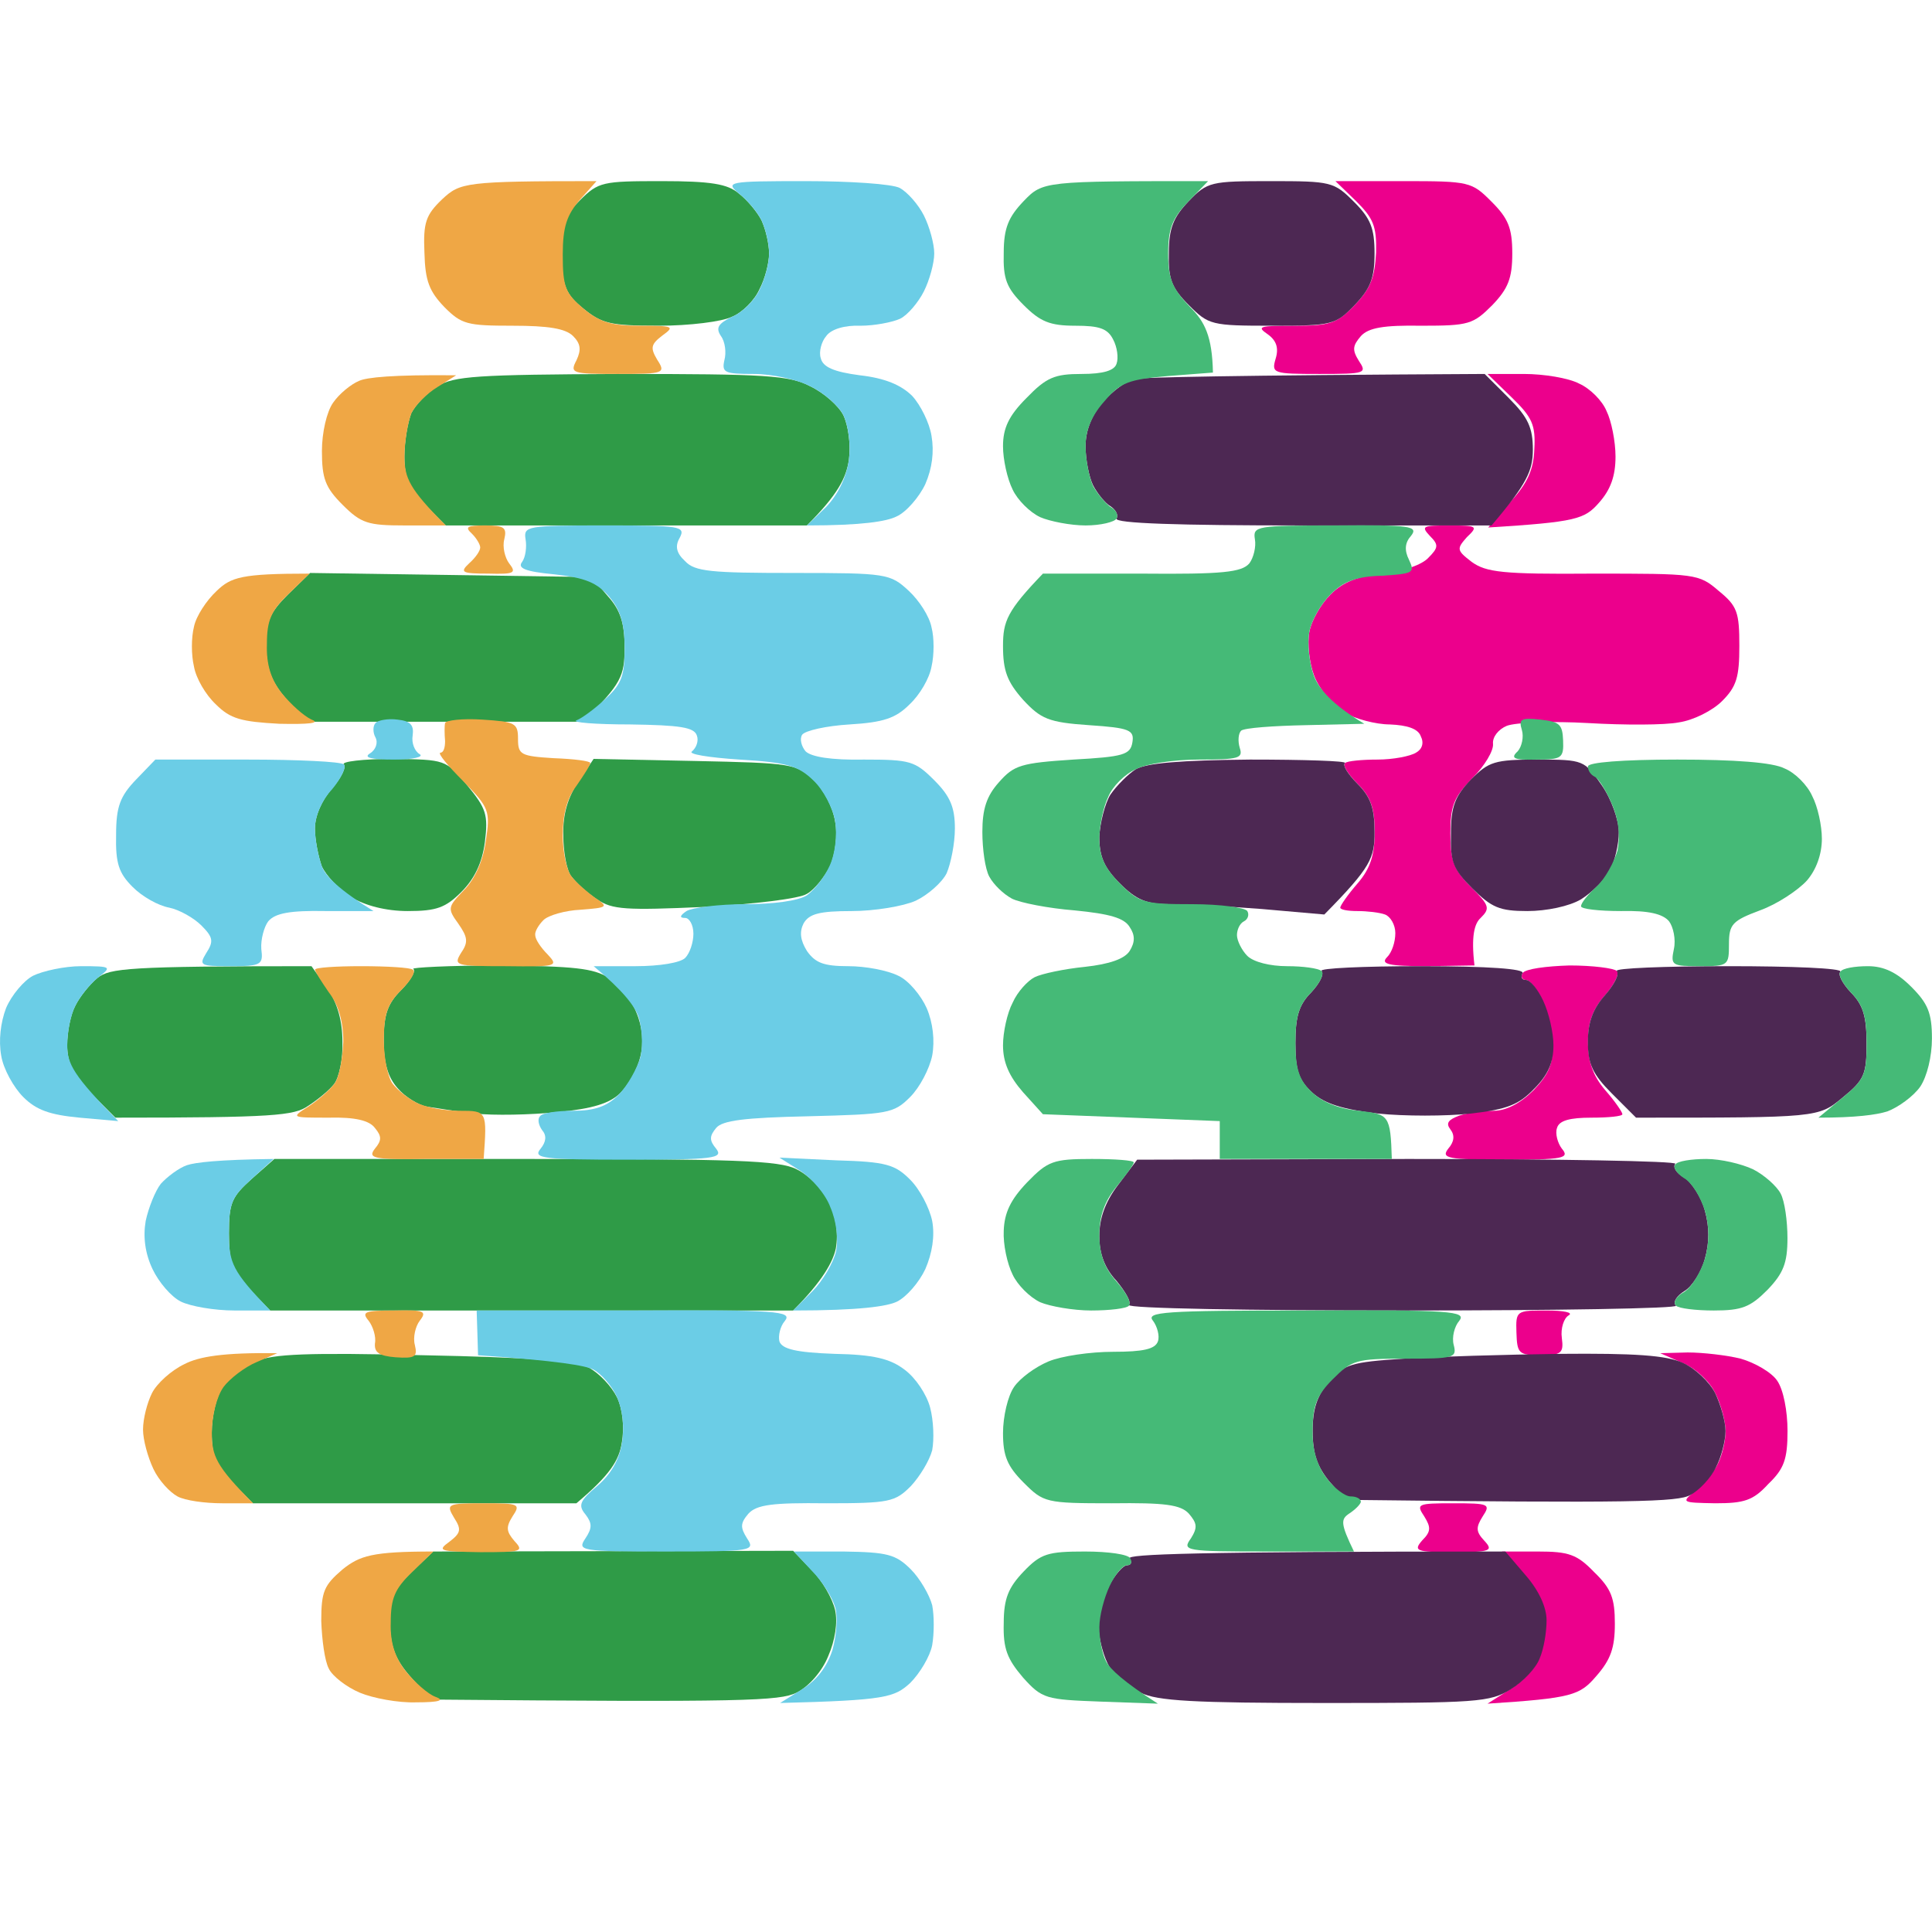 <svg width="32" height="32" viewBox="0 0 32 32" fill="none" xmlns="http://www.w3.org/2000/svg">
<path d="M22.792 4.186C22.803 3.741 22.746 3.616 22.461 3.331L22.119 3H23.248C24.342 3 24.376 3.011 24.706 3.342C24.98 3.616 25.048 3.776 25.048 4.198C25.048 4.608 24.98 4.779 24.718 5.053C24.399 5.372 24.33 5.395 23.544 5.395C22.917 5.384 22.666 5.429 22.541 5.566C22.404 5.726 22.393 5.794 22.507 5.977C22.644 6.182 22.621 6.194 21.857 6.194C21.082 6.194 21.059 6.182 21.128 5.943C21.185 5.76 21.139 5.635 20.991 5.532C20.809 5.407 20.866 5.395 21.436 5.395C22.028 5.395 22.142 5.361 22.438 5.053C22.701 4.779 22.769 4.597 22.792 4.186Z" fill="#EC008C"/>
<path d="M25.413 7.437C25.436 7.038 25.379 6.912 25.037 6.581L24.638 6.194H25.242C25.573 6.194 25.983 6.262 26.154 6.353C26.336 6.433 26.541 6.638 26.61 6.81C26.689 6.969 26.758 7.311 26.758 7.562C26.758 7.882 26.678 8.11 26.484 8.327C26.245 8.6 26.108 8.646 24.649 8.737L25.014 8.315C25.299 8.007 25.402 7.779 25.413 7.437Z" fill="#EC008C"/>
<path d="M23.658 9.239C23.829 9.068 23.829 9.022 23.681 8.874C23.532 8.714 23.567 8.703 24 8.703C24.467 8.703 24.49 8.714 24.296 8.897C24.125 9.091 24.125 9.114 24.376 9.307C24.615 9.479 24.889 9.513 26.382 9.501C28.08 9.501 28.137 9.501 28.467 9.787C28.775 10.037 28.809 10.14 28.809 10.699C28.809 11.212 28.764 11.372 28.524 11.611C28.365 11.771 28.046 11.931 27.806 11.965C27.578 12.011 26.895 12.011 26.302 11.976C25.709 11.942 25.105 11.965 24.957 12.022C24.82 12.079 24.718 12.205 24.729 12.319C24.741 12.433 24.592 12.684 24.387 12.889C24.08 13.208 24.023 13.345 24.023 13.801C24.023 14.258 24.08 14.406 24.364 14.691C24.672 14.999 24.684 15.045 24.524 15.204C24.422 15.296 24.364 15.501 24.422 15.991L23.635 16.003C22.997 16.003 22.86 15.969 22.974 15.854C23.054 15.775 23.111 15.604 23.111 15.455C23.111 15.318 23.031 15.181 22.94 15.147C22.849 15.113 22.644 15.09 22.484 15.09C22.325 15.09 22.199 15.068 22.199 15.033C22.199 14.999 22.325 14.817 22.484 14.634C22.701 14.383 22.769 14.155 22.769 13.779C22.769 13.379 22.701 13.197 22.484 12.98C22.325 12.82 22.233 12.672 22.279 12.638C22.313 12.604 22.564 12.581 22.814 12.581C23.077 12.581 23.362 12.524 23.453 12.467C23.555 12.41 23.59 12.307 23.532 12.193C23.487 12.068 23.305 12.011 23.02 11.999C22.792 11.999 22.438 11.908 22.256 11.794C22.062 11.668 21.846 11.406 21.766 11.19C21.686 10.984 21.652 10.653 21.686 10.471C21.72 10.277 21.88 10.003 22.04 9.844C22.245 9.638 22.507 9.536 22.906 9.501C23.236 9.467 23.555 9.353 23.658 9.239Z" fill="#EC008C"/>
<path d="M25.276 16.231C25.208 16.231 25.185 16.174 25.219 16.117C25.265 16.048 25.607 16.003 25.994 15.991C26.382 15.991 26.735 16.037 26.781 16.083C26.826 16.128 26.735 16.311 26.587 16.482C26.382 16.71 26.302 16.927 26.302 17.257C26.302 17.577 26.382 17.816 26.587 18.056C26.747 18.238 26.872 18.421 26.872 18.455C26.872 18.489 26.644 18.512 26.359 18.512C26.006 18.512 25.823 18.558 25.789 18.683C25.755 18.774 25.8 18.934 25.869 19.025C26.006 19.185 25.892 19.208 24.934 19.208C23.977 19.208 23.863 19.185 23.988 19.025C24.087 18.911 24.099 18.805 24.023 18.706C23.943 18.603 23.988 18.546 24.171 18.478C24.308 18.432 24.57 18.398 24.741 18.398C24.946 18.398 25.185 18.273 25.402 18.056C25.652 17.794 25.732 17.611 25.709 17.303C25.698 17.086 25.618 16.744 25.538 16.562C25.459 16.379 25.333 16.231 25.276 16.231Z" fill="#EC008C"/>
<path d="M25.516 22.447C25.151 22.447 25.128 22.413 25.117 22.071C25.105 21.706 25.117 21.706 25.618 21.706C25.903 21.706 26.063 21.74 25.983 21.786C25.903 21.831 25.846 22.002 25.869 22.162C25.903 22.413 25.858 22.447 25.516 22.447Z" fill="#EC008C"/>
<path d="M28.41 23.075C28.319 22.881 28.069 22.652 27.863 22.573L27.499 22.413L27.954 22.401C28.205 22.401 28.604 22.447 28.832 22.504C29.071 22.573 29.345 22.732 29.436 22.869C29.539 23.017 29.607 23.371 29.607 23.702C29.607 24.169 29.55 24.329 29.288 24.58C29.037 24.854 28.889 24.899 28.41 24.899L28.409 24.899C27.852 24.888 27.841 24.888 28.08 24.694C28.217 24.591 28.388 24.386 28.456 24.238C28.524 24.101 28.581 23.861 28.581 23.702C28.581 23.542 28.502 23.257 28.41 23.075Z" fill="#EC008C"/>
<path d="M23.555 25.515C23.703 25.367 23.703 25.299 23.59 25.116C23.453 24.911 23.476 24.899 24.068 24.899C24.661 24.899 24.695 24.911 24.558 25.116C24.444 25.299 24.444 25.367 24.581 25.515C24.741 25.686 24.695 25.709 24.068 25.709C23.453 25.709 23.407 25.686 23.555 25.515Z" fill="#EC008C"/>
<path d="M25.584 26.838C25.573 26.656 25.402 26.314 25.219 26.097L24.877 25.698H25.47C25.983 25.698 26.12 25.744 26.405 26.04C26.689 26.314 26.747 26.473 26.747 26.895C26.747 27.295 26.678 27.489 26.439 27.762C26.165 28.082 26.04 28.127 24.638 28.218L25.014 27.979C25.219 27.854 25.436 27.614 25.493 27.466C25.561 27.306 25.595 27.021 25.584 26.838Z" fill="#EC008C"/>
<path d="M9.296 4.232C9.273 3.719 9.319 3.605 9.604 3.319C9.912 3.011 9.98 3 10.96 3C11.769 3 12.054 3.046 12.237 3.205C12.373 3.308 12.544 3.513 12.613 3.65C12.681 3.798 12.738 4.038 12.738 4.198C12.738 4.357 12.67 4.62 12.579 4.791C12.499 4.973 12.294 5.179 12.123 5.247C11.963 5.327 11.416 5.395 10.915 5.395C10.105 5.395 9.969 5.361 9.661 5.11C9.365 4.871 9.319 4.734 9.296 4.232Z" fill="#2F9B47"/>
<path d="M6.812 6.844C6.88 6.707 7.074 6.502 7.245 6.399C7.518 6.228 7.894 6.205 10.288 6.194C12.67 6.194 13.08 6.216 13.422 6.399C13.639 6.502 13.889 6.718 13.969 6.878C14.049 7.049 14.094 7.357 14.06 7.619C14.015 7.916 13.878 8.19 13.365 8.703H7.382L7.04 8.361C6.778 8.098 6.698 7.916 6.698 7.562C6.698 7.311 6.755 6.992 6.812 6.844Z" fill="#2F9B47"/>
<path d="M4.407 10.71C4.407 10.288 4.464 10.152 4.772 9.844L5.136 9.49L9.798 9.558L10.071 9.878C10.276 10.106 10.345 10.323 10.345 10.722C10.345 11.19 10.299 11.326 9.65 11.954H5.079L4.749 11.589C4.498 11.292 4.418 11.098 4.407 10.71Z" fill="#2F9B47"/>
<path d="M5.501 13.06C5.649 12.889 5.74 12.707 5.695 12.661C5.649 12.615 6.014 12.57 6.504 12.57C7.382 12.581 7.382 12.581 7.735 13.003C8.054 13.391 8.088 13.493 8.031 13.95C7.986 14.292 7.86 14.554 7.644 14.771C7.382 15.033 7.233 15.09 6.755 15.09C6.39 15.09 6.048 14.999 5.82 14.862C5.615 14.737 5.399 14.497 5.33 14.349C5.273 14.189 5.216 13.904 5.216 13.722C5.216 13.516 5.33 13.254 5.501 13.06Z" fill="#2F9B47"/>
<path d="M9.33 13.836C9.319 13.482 9.41 13.197 9.581 12.946L9.832 12.57L11.507 12.604C13.114 12.638 13.194 12.649 13.479 12.923C13.639 13.071 13.798 13.379 13.832 13.607C13.878 13.836 13.832 14.144 13.752 14.338C13.661 14.52 13.49 14.737 13.365 14.805C13.24 14.885 12.487 14.976 11.655 15.022C10.368 15.079 10.14 15.068 9.889 14.896C9.729 14.794 9.547 14.623 9.467 14.52C9.387 14.429 9.33 14.109 9.33 13.836Z" fill="#2F9B47"/>
<path d="M1.25 16.653C1.318 16.516 1.478 16.311 1.615 16.197C1.82 16.037 2.116 16.003 5.159 16.003L5.421 16.368C5.592 16.619 5.672 16.915 5.672 17.257C5.683 17.531 5.615 17.851 5.535 17.953C5.456 18.056 5.262 18.215 5.102 18.318C4.874 18.478 4.532 18.512 1.911 18.512L1.512 18.113C1.216 17.805 1.113 17.611 1.113 17.314C1.113 17.086 1.17 16.801 1.25 16.653Z" fill="#2F9B47"/>
<path d="M6.641 16.402C6.8 16.242 6.892 16.083 6.846 16.048C6.8 16.026 7.439 15.991 8.271 15.991C9.513 16.003 9.832 16.037 10.083 16.197C10.254 16.311 10.459 16.562 10.539 16.767C10.641 17.006 10.664 17.269 10.607 17.497C10.561 17.702 10.413 17.965 10.276 18.102C10.105 18.273 9.821 18.364 9.228 18.421C8.783 18.466 8.168 18.478 7.872 18.444C7.575 18.409 7.211 18.352 7.074 18.33C6.937 18.307 6.709 18.17 6.584 18.022C6.424 17.839 6.356 17.611 6.356 17.223C6.356 16.801 6.424 16.619 6.641 16.402Z" fill="#2F9B47"/>
<path d="M3.792 20.428C3.792 19.926 3.837 19.824 4.168 19.527L4.544 19.196H8.704C12.168 19.196 12.909 19.219 13.194 19.367C13.388 19.459 13.627 19.698 13.73 19.904C13.844 20.154 13.889 20.417 13.844 20.679C13.798 20.896 13.627 21.215 13.137 21.706H4.475L4.133 21.352C3.849 21.056 3.792 20.907 3.792 20.428Z" fill="#2F9B47"/>
<path d="M3.689 22.972C3.792 22.823 4.031 22.63 4.236 22.55C4.51 22.424 5.102 22.401 7.017 22.447C8.726 22.481 9.524 22.538 9.752 22.652C9.923 22.744 10.128 22.96 10.219 23.143C10.311 23.337 10.345 23.633 10.299 23.896C10.254 24.181 10.117 24.42 9.547 24.899H4.19L3.849 24.557C3.575 24.284 3.507 24.112 3.507 23.725C3.507 23.462 3.586 23.12 3.689 22.972Z" fill="#2F9B47"/>
<path d="M6.458 26.895C6.458 26.473 6.515 26.337 6.812 26.04L7.176 25.698L13.137 25.686L13.445 26.006C13.616 26.177 13.787 26.473 13.832 26.667C13.878 26.873 13.832 27.169 13.718 27.431C13.616 27.683 13.399 27.933 13.194 28.036C12.909 28.173 12.351 28.196 7.131 28.15L6.8 27.774C6.55 27.489 6.47 27.283 6.458 26.895Z" fill="#2F9B47"/>
<path fill-rule="evenodd" clip-rule="evenodd" d="M21.046 3C22.049 3 22.095 3.011 22.425 3.342C22.699 3.616 22.767 3.776 22.767 4.198C22.767 4.608 22.699 4.779 22.437 5.053C22.118 5.384 22.061 5.395 21.069 5.395C20.066 5.395 20.02 5.384 19.69 5.053C19.405 4.768 19.348 4.62 19.36 4.186C19.36 3.776 19.439 3.593 19.69 3.331C19.998 3.011 20.055 3 21.046 3ZM24.591 6.194L24.99 6.593C25.309 6.912 25.389 7.083 25.389 7.448C25.389 7.79 25.297 8.007 24.705 8.703H21.57C19.519 8.703 18.459 8.669 18.493 8.589C18.527 8.532 18.482 8.441 18.391 8.384C18.311 8.338 18.186 8.19 18.106 8.041C18.038 7.905 17.98 7.608 17.98 7.391C17.98 7.129 18.083 6.878 18.265 6.661C18.425 6.479 18.664 6.296 18.812 6.274C18.949 6.251 20.305 6.216 24.591 6.194ZM20.704 12.581C21.605 12.581 22.311 12.604 22.277 12.638C22.232 12.672 22.323 12.82 22.482 12.98C22.699 13.197 22.767 13.379 22.767 13.779C22.767 14.212 22.71 14.36 21.935 15.147L20.898 15.056C20.328 15.011 19.644 14.976 19.371 14.976C18.995 14.976 18.824 14.908 18.55 14.634C18.288 14.372 18.208 14.189 18.208 13.858C18.22 13.63 18.3 13.311 18.391 13.163C18.493 13.014 18.687 12.82 18.812 12.741C18.995 12.638 19.553 12.592 20.704 12.581ZM25.468 12.581C26.232 12.581 26.243 12.592 26.528 13.003C26.688 13.231 26.813 13.585 26.813 13.779C26.813 13.984 26.745 14.269 26.665 14.417C26.585 14.566 26.369 14.782 26.186 14.896C25.992 15.011 25.616 15.09 25.297 15.09C24.841 15.09 24.705 15.033 24.386 14.714C24.066 14.395 24.021 14.28 24.032 13.801C24.032 13.357 24.101 13.185 24.363 12.912C24.659 12.615 24.75 12.581 25.468 12.581ZM23.531 16.003C24.659 16.003 25.252 16.048 25.218 16.117C25.183 16.185 25.206 16.231 25.274 16.231C25.343 16.231 25.468 16.379 25.559 16.573C25.651 16.767 25.73 17.098 25.73 17.314C25.73 17.6 25.639 17.805 25.411 18.033C25.16 18.295 24.967 18.375 24.363 18.444C23.953 18.489 23.257 18.489 22.824 18.444C22.243 18.375 21.947 18.284 21.741 18.102C21.514 17.896 21.456 17.736 21.456 17.28C21.456 16.835 21.514 16.642 21.719 16.436C21.855 16.288 21.935 16.14 21.89 16.083C21.833 16.037 22.585 16.003 23.531 16.003ZM28.625 16.003C29.685 16.003 30.517 16.037 30.483 16.094C30.437 16.14 30.517 16.288 30.654 16.436C30.859 16.642 30.916 16.835 30.916 17.28C30.916 17.794 30.882 17.885 30.517 18.181C30.118 18.512 30.107 18.512 27.098 18.512L26.699 18.113C26.38 17.794 26.3 17.622 26.3 17.257C26.3 16.938 26.38 16.71 26.585 16.482C26.733 16.311 26.825 16.14 26.779 16.083C26.733 16.037 27.565 16.003 28.625 16.003ZM18.835 19.208L23.326 19.196C25.799 19.196 27.782 19.231 27.748 19.276C27.702 19.333 27.77 19.436 27.896 19.504C28.021 19.584 28.181 19.835 28.238 20.052C28.314 20.318 28.314 20.584 28.238 20.85C28.181 21.067 28.021 21.318 27.896 21.386C27.77 21.466 27.702 21.569 27.759 21.626C27.805 21.672 25.765 21.706 23.235 21.706C20.704 21.706 18.664 21.672 18.698 21.614C18.744 21.569 18.642 21.398 18.493 21.215C18.3 21.01 18.208 20.77 18.208 20.474C18.208 20.189 18.3 19.915 18.516 19.63L18.835 19.208ZM25.844 22.424C27.064 22.413 27.599 22.447 27.873 22.573C28.078 22.664 28.317 22.892 28.409 23.075C28.5 23.268 28.58 23.542 28.58 23.702C28.58 23.861 28.511 24.135 28.42 24.306C28.34 24.477 28.146 24.683 27.998 24.762C27.793 24.877 27.075 24.899 22.288 24.842L22.015 24.534C21.821 24.295 21.741 24.078 21.741 23.702C21.741 23.325 21.821 23.109 22.015 22.881C22.266 22.595 22.38 22.561 23.246 22.504C23.77 22.47 24.933 22.436 25.844 22.424ZM24.933 25.698L25.274 26.097C25.491 26.348 25.616 26.622 25.616 26.838C25.616 27.032 25.571 27.306 25.503 27.466C25.445 27.625 25.229 27.854 25.024 27.979C24.682 28.196 24.454 28.207 21.947 28.207C19.77 28.207 19.166 28.173 18.892 28.036C18.71 27.945 18.471 27.751 18.379 27.614C18.288 27.466 18.208 27.181 18.197 26.975C18.186 26.77 18.265 26.451 18.368 26.268C18.471 26.074 18.607 25.926 18.664 25.926C18.733 25.926 18.756 25.88 18.71 25.812C18.664 25.744 19.724 25.698 24.933 25.698Z" fill="#4D2853"/>
<path d="M7.03 4.186C7.008 3.684 7.053 3.559 7.327 3.297C7.623 3.023 7.703 3 9.88 3L9.606 3.308C9.39 3.559 9.321 3.753 9.321 4.22C9.321 4.757 9.367 4.859 9.663 5.11C9.937 5.338 10.13 5.395 10.598 5.395C11.156 5.395 11.179 5.407 10.974 5.555C10.78 5.703 10.769 5.76 10.883 5.954C11.031 6.182 11.008 6.194 10.233 6.194C9.469 6.194 9.435 6.182 9.549 5.966C9.629 5.794 9.618 5.692 9.492 5.566C9.367 5.441 9.082 5.395 8.489 5.395C7.737 5.395 7.646 5.372 7.361 5.087C7.11 4.825 7.042 4.654 7.03 4.186Z" fill="#EFA745"/>
<path d="M5.515 6.673C5.617 6.524 5.811 6.365 5.948 6.308C6.073 6.251 6.495 6.205 7.555 6.216L7.247 6.41C7.076 6.513 6.882 6.707 6.814 6.844C6.757 6.992 6.7 7.311 6.7 7.562C6.7 7.916 6.78 8.098 7.384 8.703H6.7C6.096 8.703 5.982 8.669 5.674 8.361C5.389 8.076 5.332 7.927 5.332 7.471C5.332 7.163 5.412 6.821 5.515 6.673Z" fill="#EFA745"/>
<path d="M7.954 9.068C7.954 9.022 7.897 8.92 7.817 8.84C7.692 8.726 7.737 8.703 8.033 8.703C8.353 8.703 8.398 8.737 8.353 8.931C8.318 9.057 8.364 9.239 8.432 9.33C8.558 9.49 8.523 9.513 8.09 9.501C7.646 9.501 7.612 9.479 7.771 9.33C7.874 9.239 7.954 9.125 7.954 9.068Z" fill="#EFA745"/>
<path d="M3.213 10.38C3.247 10.209 3.418 9.946 3.589 9.787C3.828 9.558 3.999 9.501 5.127 9.501L4.774 9.844C4.489 10.117 4.421 10.277 4.421 10.665C4.409 11.007 4.489 11.258 4.671 11.486C4.819 11.668 5.036 11.862 5.161 11.919C5.31 11.976 5.127 11.999 4.626 11.988C3.999 11.954 3.817 11.908 3.577 11.668C3.406 11.509 3.247 11.235 3.213 11.041C3.167 10.847 3.167 10.562 3.213 10.38Z" fill="#EFA745"/>
<path d="M7.372 12.273C7.361 12.159 7.361 12.022 7.372 11.976C7.384 11.931 7.657 11.897 7.988 11.919C8.535 11.954 8.58 11.976 8.58 12.239C8.58 12.501 8.626 12.524 9.173 12.558C9.504 12.57 9.777 12.604 9.777 12.638C9.777 12.672 9.675 12.832 9.549 13.014C9.39 13.22 9.321 13.493 9.321 13.836C9.321 14.121 9.39 14.429 9.469 14.52C9.549 14.623 9.72 14.771 9.846 14.862C10.085 15.022 10.073 15.033 9.618 15.068C9.367 15.079 9.082 15.159 9.002 15.239C8.922 15.318 8.854 15.432 8.865 15.489C8.865 15.558 8.957 15.695 9.071 15.809C9.253 16.003 9.23 16.014 8.375 16.003C7.543 16.003 7.509 15.991 7.635 15.786C7.76 15.604 7.748 15.524 7.589 15.296C7.407 15.045 7.418 15.022 7.68 14.748C7.862 14.566 7.999 14.269 8.045 13.938C8.125 13.425 8.102 13.379 7.669 12.935C7.418 12.684 7.247 12.478 7.293 12.467C7.35 12.467 7.372 12.376 7.372 12.273Z" fill="#EFA745"/>
<path d="M5.446 16.436C5.321 16.254 5.218 16.094 5.218 16.06C5.218 16.026 5.56 16.003 5.982 16.003C6.415 16.003 6.791 16.026 6.837 16.06C6.894 16.094 6.803 16.242 6.643 16.402C6.415 16.63 6.358 16.801 6.358 17.235C6.358 17.531 6.426 17.851 6.506 17.953C6.586 18.056 6.757 18.193 6.894 18.261C7.042 18.341 7.361 18.398 7.612 18.398C8.068 18.398 8.068 18.398 8.011 19.196H7.042C6.187 19.208 6.085 19.185 6.21 19.025C6.324 18.889 6.324 18.82 6.21 18.683C6.119 18.558 5.879 18.501 5.446 18.512C4.819 18.512 4.819 18.512 5.104 18.33C5.264 18.227 5.458 18.056 5.537 17.953C5.617 17.851 5.674 17.543 5.686 17.257C5.686 16.915 5.606 16.642 5.446 16.436Z" fill="#EFA745"/>
<path d="M6.21 22.253C6.233 22.139 6.176 21.968 6.107 21.877C5.982 21.729 6.039 21.706 6.529 21.706C7.03 21.694 7.076 21.717 6.951 21.877C6.882 21.968 6.837 22.151 6.871 22.276C6.917 22.47 6.882 22.504 6.552 22.481C6.278 22.459 6.199 22.401 6.21 22.253Z" fill="#EFA745"/>
<path d="M2.517 23.075C2.597 22.915 2.836 22.698 3.053 22.595C3.292 22.47 3.691 22.401 4.592 22.413L4.25 22.561C4.056 22.641 3.805 22.835 3.703 22.972C3.589 23.131 3.509 23.451 3.509 23.736C3.509 24.112 3.577 24.284 4.193 24.899H3.68C3.395 24.899 3.064 24.854 2.939 24.785C2.814 24.717 2.631 24.523 2.54 24.329C2.449 24.135 2.369 23.85 2.369 23.679C2.369 23.497 2.438 23.234 2.517 23.075Z" fill="#EFA745"/>
<path d="M7.441 25.538C7.635 25.39 7.646 25.333 7.521 25.139C7.384 24.911 7.407 24.899 8.011 24.899C8.603 24.899 8.626 24.911 8.489 25.116C8.375 25.299 8.387 25.367 8.523 25.527C8.683 25.698 8.637 25.709 7.954 25.709C7.281 25.698 7.236 25.686 7.441 25.538Z" fill="#EFA745"/>
<path d="M5.321 26.85C5.321 26.359 5.367 26.257 5.674 25.994C5.959 25.766 6.164 25.698 7.179 25.698L6.825 26.04C6.54 26.314 6.472 26.473 6.472 26.873C6.461 27.203 6.54 27.454 6.723 27.683C6.871 27.865 7.087 28.059 7.213 28.105C7.372 28.162 7.281 28.196 6.894 28.196C6.597 28.207 6.176 28.127 5.959 28.036C5.743 27.945 5.503 27.762 5.446 27.637C5.378 27.511 5.332 27.158 5.321 26.85Z" fill="#EFA745"/>
<path d="M12.614 3.65C12.545 3.513 12.374 3.308 12.238 3.205C12.01 3.011 12.055 3 13.343 3C14.072 3 14.779 3.046 14.905 3.114C15.03 3.183 15.212 3.388 15.303 3.57C15.395 3.753 15.474 4.038 15.474 4.198C15.474 4.357 15.395 4.642 15.303 4.825C15.212 5.007 15.03 5.224 14.905 5.281C14.779 5.338 14.483 5.395 14.255 5.395C13.993 5.384 13.765 5.452 13.685 5.566C13.605 5.658 13.56 5.829 13.594 5.931C13.628 6.08 13.81 6.159 14.243 6.216C14.654 6.262 14.927 6.376 15.11 6.559C15.246 6.707 15.395 7.003 15.429 7.22C15.474 7.483 15.44 7.756 15.326 8.019C15.224 8.235 15.007 8.486 14.848 8.555C14.688 8.635 14.289 8.703 13.366 8.703L13.685 8.395C13.879 8.19 14.015 7.916 14.061 7.619C14.095 7.357 14.05 7.049 13.97 6.878C13.89 6.718 13.639 6.502 13.423 6.399C13.206 6.285 12.785 6.194 12.488 6.194C11.998 6.194 11.953 6.171 11.998 5.966C12.033 5.84 12.01 5.658 11.941 5.566C11.85 5.429 11.896 5.361 12.124 5.247C12.295 5.179 12.5 4.973 12.579 4.802C12.671 4.62 12.739 4.357 12.739 4.198C12.739 4.038 12.682 3.798 12.614 3.65Z" fill="#6BCDE6"/>
<path d="M8.648 9.307C8.705 9.228 8.727 9.057 8.705 8.931C8.67 8.714 8.727 8.703 10.015 8.703C11.269 8.703 11.36 8.714 11.258 8.908C11.178 9.045 11.2 9.159 11.349 9.296C11.508 9.467 11.782 9.49 13.138 9.49C14.688 9.49 14.745 9.501 15.053 9.787C15.224 9.946 15.395 10.209 15.429 10.391C15.474 10.562 15.474 10.847 15.429 11.041C15.395 11.235 15.235 11.509 15.064 11.668C14.836 11.897 14.631 11.965 14.072 11.999C13.685 12.022 13.332 12.102 13.286 12.17C13.241 12.239 13.275 12.364 13.343 12.444C13.434 12.535 13.765 12.592 14.312 12.581C15.075 12.581 15.155 12.604 15.474 12.923C15.736 13.185 15.816 13.368 15.816 13.722C15.816 13.973 15.748 14.303 15.68 14.463C15.6 14.623 15.36 14.828 15.167 14.919C14.961 15.011 14.483 15.09 14.107 15.09C13.571 15.09 13.4 15.136 13.309 15.296C13.241 15.432 13.252 15.569 13.366 15.752C13.503 15.946 13.639 16.003 14.05 16.003C14.335 16.003 14.699 16.071 14.882 16.163C15.053 16.242 15.258 16.493 15.349 16.698C15.452 16.938 15.486 17.235 15.44 17.485C15.395 17.702 15.235 18.01 15.075 18.17C14.802 18.444 14.711 18.455 13.389 18.489C12.329 18.512 11.964 18.558 11.861 18.683C11.748 18.82 11.748 18.889 11.861 19.025C11.987 19.185 11.827 19.208 10.403 19.208C8.978 19.208 8.819 19.185 8.955 19.025C9.046 18.911 9.058 18.809 8.978 18.717C8.921 18.637 8.898 18.535 8.944 18.489C8.978 18.432 9.229 18.398 9.491 18.398C9.844 18.398 10.049 18.33 10.243 18.136C10.391 17.987 10.551 17.702 10.608 17.508C10.653 17.303 10.631 17.006 10.574 16.835C10.505 16.653 10.312 16.402 9.833 16.003H10.528C10.927 16.003 11.269 15.946 11.349 15.866C11.428 15.786 11.485 15.604 11.485 15.467C11.485 15.318 11.417 15.204 11.349 15.204C11.25 15.204 11.258 15.166 11.371 15.09C11.463 15.033 11.907 14.976 12.34 14.976C12.819 14.976 13.229 14.919 13.366 14.828C13.491 14.737 13.662 14.52 13.742 14.338C13.833 14.144 13.867 13.836 13.833 13.607C13.799 13.391 13.639 13.083 13.469 12.923C13.218 12.684 13.035 12.627 12.249 12.581C11.736 12.547 11.383 12.49 11.463 12.444C11.531 12.387 11.577 12.273 11.542 12.182C11.497 12.045 11.258 12.011 10.437 11.999C9.856 11.999 9.457 11.965 9.548 11.931C9.639 11.897 9.856 11.737 10.038 11.566C10.3 11.326 10.346 11.178 10.346 10.733C10.346 10.334 10.277 10.106 10.095 9.889C9.89 9.65 9.696 9.57 9.183 9.513C8.693 9.467 8.568 9.41 8.648 9.307Z" fill="#6BCDE6"/>
<path d="M6.22 12.216C6.174 12.136 6.174 12.022 6.22 11.976C6.254 11.931 6.425 11.897 6.585 11.919C6.801 11.942 6.858 12.011 6.835 12.182C6.813 12.307 6.87 12.444 6.949 12.49C7.029 12.535 6.847 12.581 6.528 12.581C6.14 12.581 6.015 12.547 6.129 12.478C6.22 12.421 6.266 12.307 6.22 12.216Z" fill="#6BCDE6"/>
<path d="M1.923 13.824C1.923 13.357 1.992 13.185 2.254 12.912L2.573 12.581H4.1C4.932 12.581 5.65 12.615 5.696 12.661C5.741 12.707 5.65 12.889 5.502 13.071C5.331 13.254 5.217 13.516 5.217 13.722C5.217 13.915 5.274 14.189 5.331 14.349C5.388 14.509 5.616 14.737 6.186 15.09H5.388C4.807 15.079 4.556 15.124 4.442 15.261C4.374 15.353 4.317 15.558 4.328 15.718C4.362 15.98 4.328 16.003 3.815 16.003C3.314 16.003 3.291 15.991 3.416 15.786C3.542 15.592 3.53 15.524 3.337 15.33C3.211 15.204 2.972 15.068 2.801 15.033C2.619 14.999 2.356 14.851 2.197 14.691C1.969 14.463 1.912 14.303 1.923 13.824Z" fill="#6BCDE6"/>
<path d="M0.1 16.698C0.191 16.482 0.396 16.242 0.544 16.163C0.704 16.083 1.069 16.003 1.342 16.003C1.855 16.003 1.855 16.014 1.616 16.197C1.479 16.311 1.319 16.516 1.251 16.653C1.171 16.801 1.114 17.098 1.114 17.314C1.114 17.622 1.217 17.816 1.958 18.569L1.319 18.512C0.829 18.466 0.601 18.387 0.385 18.17C0.225 18.01 0.054 17.702 0.02 17.485C-0.025 17.235 0.009 16.938 0.1 16.698Z" fill="#6BCDE6"/>
<path d="M2.664 19.607C2.767 19.493 2.961 19.345 3.097 19.299C3.234 19.253 3.61 19.208 4.533 19.196L4.169 19.527C3.838 19.824 3.792 19.926 3.792 20.428C3.792 20.919 3.849 21.056 4.476 21.706H3.884C3.553 21.706 3.154 21.637 2.995 21.558C2.835 21.478 2.63 21.238 2.527 21.021C2.402 20.759 2.368 20.485 2.413 20.223C2.459 20.006 2.573 19.721 2.664 19.607Z" fill="#6BCDE6"/>
<path d="M13.753 19.995C13.674 19.778 13.446 19.516 13.252 19.39L12.91 19.174L13.856 19.219C14.677 19.242 14.825 19.288 15.075 19.539C15.235 19.698 15.395 20.006 15.44 20.223C15.486 20.474 15.44 20.759 15.326 21.021C15.224 21.238 15.018 21.478 14.859 21.558C14.699 21.637 14.243 21.706 13.138 21.706L13.457 21.386C13.628 21.215 13.799 20.919 13.845 20.736C13.89 20.531 13.856 20.234 13.753 19.995Z" fill="#6BCDE6"/>
<path d="M7.918 22.447L7.907 22.082L7.895 21.706H10.517C12.876 21.694 13.127 21.717 13.001 21.877C12.921 21.968 12.887 22.128 12.91 22.219C12.956 22.345 13.184 22.401 13.822 22.424C14.471 22.436 14.745 22.504 14.984 22.687C15.167 22.823 15.349 23.097 15.406 23.314C15.463 23.531 15.474 23.839 15.44 24.021C15.395 24.192 15.235 24.455 15.087 24.614C14.825 24.877 14.734 24.899 13.685 24.899C12.796 24.888 12.534 24.922 12.397 25.07C12.26 25.23 12.26 25.299 12.374 25.481C12.511 25.686 12.466 25.698 11.03 25.698C9.605 25.698 9.559 25.686 9.696 25.481C9.81 25.31 9.81 25.23 9.696 25.082C9.571 24.934 9.605 24.854 9.89 24.614C10.118 24.42 10.255 24.181 10.3 23.907C10.346 23.645 10.312 23.348 10.22 23.143C10.141 22.96 9.958 22.755 9.833 22.687C9.708 22.618 9.229 22.538 7.918 22.447Z" fill="#6BCDE6"/>
<path d="M13.833 26.622C13.788 26.462 13.617 26.188 13.446 26.017L13.149 25.698H13.97C14.699 25.709 14.836 25.744 15.087 25.994C15.235 26.143 15.395 26.416 15.44 26.587C15.474 26.759 15.474 27.055 15.44 27.249C15.406 27.431 15.235 27.717 15.075 27.876C14.813 28.116 14.665 28.162 12.921 28.207L13.286 27.979C13.525 27.831 13.696 27.614 13.788 27.329C13.856 27.089 13.879 26.77 13.833 26.622Z" fill="#6BCDE6"/>
<path d="M16.625 4.186C16.625 3.776 16.705 3.593 16.955 3.331C17.274 3 17.286 3 20.01 3L19.679 3.342C19.417 3.616 19.349 3.787 19.349 4.198C19.349 4.62 19.417 4.779 19.713 5.087C19.953 5.327 20.078 5.566 20.09 6.171L19.349 6.228C18.699 6.285 18.562 6.331 18.3 6.638C18.084 6.878 17.981 7.118 17.981 7.391C17.981 7.608 18.038 7.905 18.106 8.053C18.186 8.19 18.311 8.338 18.391 8.395C18.483 8.441 18.528 8.532 18.494 8.589C18.46 8.646 18.232 8.703 17.981 8.703C17.73 8.703 17.388 8.635 17.229 8.566C17.058 8.486 16.853 8.281 16.773 8.11C16.682 7.927 16.613 7.608 16.613 7.391C16.613 7.095 16.705 6.889 17.001 6.593C17.331 6.251 17.468 6.194 17.913 6.194C18.277 6.194 18.46 6.137 18.494 6.023C18.528 5.931 18.505 5.749 18.437 5.623C18.346 5.441 18.209 5.395 17.81 5.395C17.388 5.395 17.229 5.327 16.955 5.053C16.67 4.768 16.613 4.62 16.625 4.186Z" fill="#45BA77"/>
<path d="M20.694 9.33C20.762 9.239 20.808 9.057 20.785 8.931C20.75 8.714 20.808 8.703 22.13 8.703C23.36 8.692 23.497 8.714 23.372 8.874C23.269 8.988 23.258 9.114 23.338 9.273C23.44 9.49 23.406 9.501 22.893 9.536C22.471 9.547 22.255 9.627 22.038 9.844C21.879 10.003 21.719 10.277 21.685 10.471C21.651 10.665 21.685 10.984 21.765 11.201C21.845 11.406 22.061 11.668 22.597 11.988L21.628 12.011C21.092 12.022 20.614 12.056 20.557 12.102C20.511 12.148 20.5 12.273 20.534 12.387C20.591 12.558 20.523 12.581 19.861 12.581C19.451 12.581 18.984 12.649 18.813 12.741C18.631 12.82 18.425 13.026 18.357 13.197C18.277 13.357 18.209 13.676 18.209 13.893C18.209 14.189 18.3 14.383 18.551 14.634C18.87 14.953 18.95 14.976 19.748 14.976C20.215 14.976 20.625 15.033 20.659 15.09C20.694 15.147 20.671 15.227 20.602 15.261C20.534 15.296 20.488 15.398 20.488 15.489C20.488 15.581 20.568 15.74 20.659 15.832C20.762 15.934 21.035 16.003 21.32 16.003C21.582 16.003 21.833 16.037 21.89 16.083C21.936 16.14 21.856 16.288 21.719 16.436C21.514 16.642 21.457 16.835 21.457 17.269C21.457 17.691 21.514 17.885 21.719 18.079C21.89 18.25 22.164 18.364 22.506 18.398C23.007 18.455 23.03 18.466 23.053 19.196H20.203V18.569L17.274 18.455L16.944 18.09C16.716 17.828 16.613 17.6 16.613 17.314C16.613 17.098 16.682 16.778 16.773 16.607C16.853 16.425 17.024 16.242 17.138 16.185C17.252 16.128 17.628 16.048 17.97 16.014C18.38 15.969 18.627 15.881 18.71 15.752C18.802 15.604 18.802 15.489 18.71 15.353C18.619 15.204 18.38 15.136 17.799 15.079C17.366 15.045 16.898 14.953 16.762 14.885C16.613 14.805 16.454 14.646 16.386 14.52C16.317 14.395 16.271 14.064 16.271 13.779C16.271 13.402 16.34 13.185 16.545 12.957C16.796 12.672 16.91 12.638 17.776 12.581C18.608 12.535 18.722 12.501 18.756 12.296C18.79 12.091 18.71 12.056 18.038 12.011C17.366 11.965 17.24 11.908 16.944 11.589C16.682 11.292 16.613 11.11 16.613 10.699C16.613 10.288 16.682 10.117 17.274 9.501H18.916C20.249 9.513 20.568 9.479 20.694 9.33Z" fill="#45BA77"/>
<path d="M25.138 12.444C25.207 12.364 25.241 12.205 25.207 12.091C25.15 11.908 25.195 11.885 25.514 11.919C25.834 11.954 25.879 11.999 25.89 12.262C25.902 12.558 25.868 12.581 25.446 12.581C25.07 12.592 25.013 12.558 25.138 12.444Z" fill="#45BA77"/>
<path d="M26.415 12.866C26.346 12.832 26.301 12.764 26.301 12.695C26.301 12.627 26.871 12.581 27.782 12.581C28.728 12.581 29.367 12.627 29.56 12.729C29.731 12.798 29.936 13.003 30.016 13.185C30.107 13.357 30.176 13.676 30.176 13.893C30.176 14.144 30.085 14.406 29.925 14.588C29.777 14.748 29.435 14.976 29.15 15.079C28.694 15.25 28.637 15.307 28.637 15.638C28.637 15.991 28.626 16.003 28.159 16.003C27.691 16.003 27.668 15.991 27.725 15.718C27.76 15.558 27.714 15.353 27.646 15.261C27.543 15.136 27.304 15.079 26.848 15.09C26.483 15.09 26.187 15.056 26.187 15.011C26.187 14.953 26.301 14.817 26.449 14.68C26.586 14.554 26.734 14.28 26.791 14.087C26.836 13.847 26.814 13.585 26.7 13.322C26.608 13.106 26.483 12.9 26.415 12.866Z" fill="#45BA77"/>
<path d="M30.654 16.436C30.518 16.288 30.438 16.14 30.483 16.094C30.518 16.037 30.723 16.003 30.939 16.003C31.201 16.003 31.418 16.105 31.657 16.345C31.931 16.619 31.999 16.778 31.999 17.2C31.999 17.497 31.919 17.828 31.805 17.999C31.692 18.159 31.441 18.341 31.259 18.409C31.076 18.466 30.734 18.512 30.119 18.512L30.518 18.181C30.882 17.885 30.917 17.794 30.917 17.28C30.917 16.835 30.86 16.642 30.654 16.436Z" fill="#45BA77"/>
<path d="M16.625 20.383C16.636 20.086 16.739 19.869 17.012 19.584C17.354 19.231 17.445 19.196 18.084 19.196C18.471 19.196 18.779 19.219 18.779 19.253C18.779 19.288 18.653 19.459 18.494 19.653C18.3 19.892 18.209 20.132 18.209 20.451C18.209 20.77 18.289 20.999 18.494 21.227C18.642 21.398 18.745 21.569 18.699 21.626C18.665 21.672 18.38 21.706 18.072 21.706C17.776 21.706 17.388 21.637 17.229 21.569C17.058 21.489 16.853 21.284 16.773 21.113C16.682 20.93 16.613 20.611 16.625 20.383Z" fill="#45BA77"/>
<path d="M27.896 19.516C27.771 19.436 27.703 19.333 27.748 19.288C27.782 19.231 28.022 19.196 28.261 19.196C28.5 19.196 28.842 19.276 29.036 19.367C29.218 19.459 29.424 19.641 29.492 19.767C29.56 19.892 29.606 20.223 29.606 20.508C29.606 20.919 29.538 21.09 29.275 21.364C28.991 21.649 28.854 21.706 28.386 21.706C28.09 21.706 27.805 21.672 27.76 21.626C27.703 21.569 27.771 21.466 27.896 21.398C28.022 21.318 28.17 21.067 28.238 20.85C28.314 20.584 28.314 20.318 28.238 20.052C28.17 19.835 28.022 19.584 27.896 19.516Z" fill="#45BA77"/>
<path d="M19.178 22.219C19.212 22.128 19.166 21.968 19.098 21.877C18.973 21.729 19.269 21.706 21.628 21.706C24.033 21.694 24.295 21.717 24.17 21.877C24.09 21.968 24.044 22.151 24.078 22.276C24.135 22.493 24.078 22.504 23.269 22.504C22.46 22.504 22.392 22.527 22.073 22.846C21.81 23.109 21.742 23.291 21.742 23.679C21.731 23.987 21.81 24.272 21.97 24.477C22.095 24.648 22.278 24.785 22.369 24.785C22.46 24.785 22.54 24.82 22.54 24.877C22.528 24.922 22.449 25.002 22.346 25.07C22.209 25.162 22.198 25.23 22.426 25.698H21.001C19.622 25.698 19.577 25.686 19.725 25.481C19.839 25.299 19.827 25.23 19.691 25.07C19.554 24.922 19.292 24.888 18.414 24.899C17.32 24.899 17.286 24.888 16.955 24.557C16.682 24.284 16.613 24.112 16.613 23.736C16.613 23.462 16.693 23.12 16.796 22.972C16.898 22.823 17.149 22.641 17.366 22.55C17.582 22.459 18.061 22.39 18.437 22.39C18.938 22.39 19.132 22.345 19.178 22.219Z" fill="#45BA77"/>
<path d="M16.625 26.884C16.625 26.473 16.705 26.291 16.955 26.029C17.24 25.732 17.354 25.698 17.97 25.698C18.357 25.698 18.688 25.744 18.722 25.812C18.756 25.88 18.733 25.926 18.665 25.926C18.596 25.926 18.471 26.074 18.38 26.268C18.289 26.462 18.209 26.759 18.209 26.953C18.209 27.146 18.255 27.397 18.323 27.523C18.391 27.648 18.608 27.854 19.178 28.218L18.232 28.184C17.32 28.15 17.263 28.139 16.944 27.785C16.682 27.477 16.613 27.306 16.625 26.884Z" fill="#45BA77"/>
</svg>

